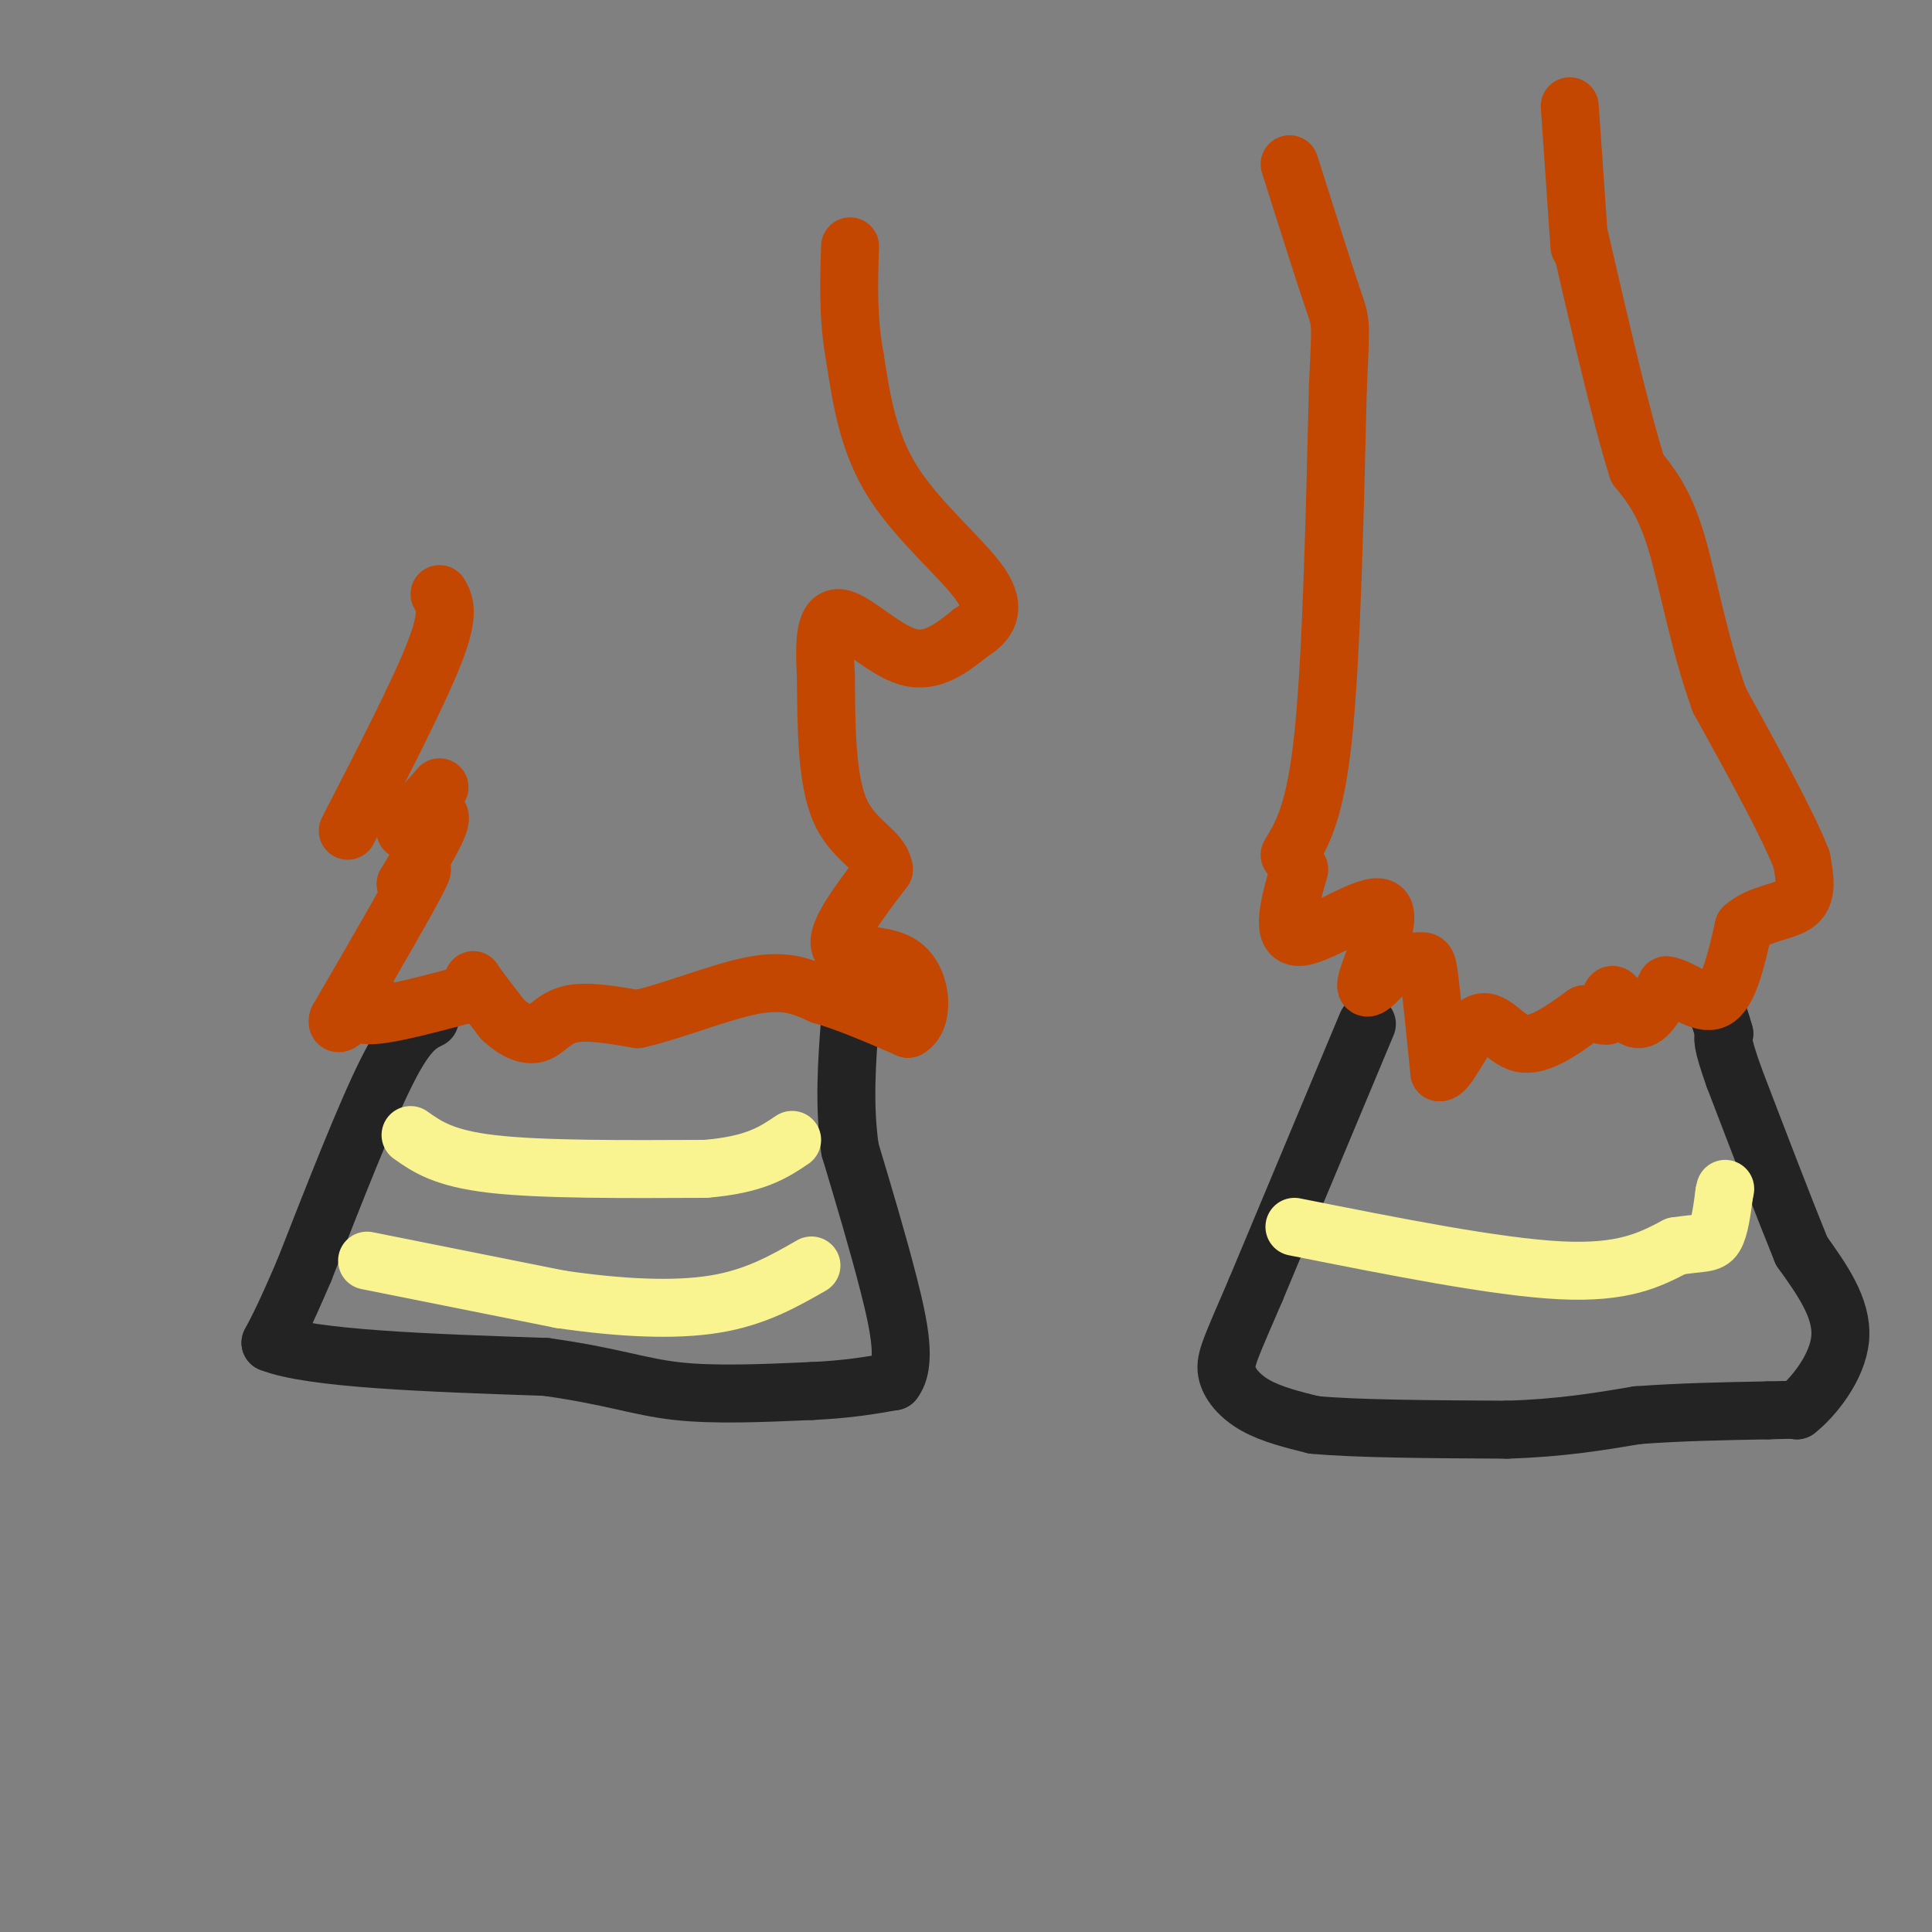 <svg viewBox='0 0 400 400' version='1.1' xmlns='http://www.w3.org/2000/svg' xmlns:xlink='http://www.w3.org/1999/xlink'><rect x="0" y="0" width="400" height="400" fill="#808080" stroke="none"/><g fill='none' stroke='rgb(35,35,35)' stroke-width='12' stroke-linecap='round' stroke-linejoin='round'><path d='M89,211c-2.333,1.167 -4.667,2.333 -9,11c-4.333,8.667 -10.667,24.833 -17,41'/><path d='M63,263c-4.000,9.333 -5.500,12.167 -7,15'/><path d='M56,278c8.333,3.333 32.667,4.167 57,5'/><path d='M113,283c13.622,1.889 19.178,4.111 27,5c7.822,0.889 17.911,0.444 28,0'/><path d='M168,288c7.500,-0.333 12.250,-1.167 17,-2'/><path d='M185,286c2.778,-3.511 1.222,-11.289 -1,-20c-2.222,-8.711 -5.111,-18.356 -8,-28'/><path d='M176,238c-1.333,-9.167 -0.667,-18.083 0,-27'/></g>
<g fill='none' stroke='rgb(195,71,1)' stroke-width='12' stroke-linecap='round' stroke-linejoin='round'><path d='M91,123c1.083,1.917 2.167,3.833 -1,12c-3.167,8.167 -10.583,22.583 -18,37'/><path d='M91,163c-3.889,4.444 -7.778,8.889 -7,9c0.778,0.111 6.222,-4.111 7,-3c0.778,1.111 -3.111,7.556 -7,14'/><path d='M84,183c0.333,0.400 4.667,-5.600 3,-2c-1.667,3.600 -9.333,16.800 -17,30'/><path d='M70,211c-0.964,3.226 5.125,-3.708 6,-5c0.875,-1.292 -3.464,3.060 -1,4c2.464,0.940 11.732,-1.530 21,-4'/><path d='M96,206c3.444,-1.644 1.556,-3.756 2,-3c0.444,0.756 3.222,4.378 6,8'/><path d='M104,211c2.262,2.167 4.917,3.583 7,3c2.083,-0.583 3.595,-3.167 7,-4c3.405,-0.833 8.702,0.083 14,1'/><path d='M132,211c6.889,-1.489 17.111,-5.711 24,-7c6.889,-1.289 10.444,0.356 14,2'/><path d='M170,206c5.333,1.500 11.667,4.250 18,7'/><path d='M188,213c3.440,-1.810 3.042,-9.833 -1,-13c-4.042,-3.167 -11.726,-1.476 -13,-4c-1.274,-2.524 3.863,-9.262 9,-16'/><path d='M183,180c-0.467,-3.911 -6.133,-5.689 -9,-12c-2.867,-6.311 -2.933,-17.156 -3,-28'/><path d='M171,140c-0.464,-7.583 -0.125,-12.542 3,-12c3.125,0.542 9.036,6.583 14,8c4.964,1.417 8.982,-1.792 13,-5'/><path d='M201,131c3.440,-2.095 5.542,-4.833 2,-10c-3.542,-5.167 -12.726,-12.762 -18,-21c-5.274,-8.238 -6.637,-17.119 -8,-26'/><path d='M177,74c-1.500,-8.167 -1.250,-15.583 -1,-23'/></g>
<g fill='none' stroke='rgb(35,35,35)' stroke-width='12' stroke-linecap='round' stroke-linejoin='round'><path d='M283,212c0.000,0.000 -23.000,55.000 -23,55'/><path d='M260,267c-5.131,11.988 -6.458,14.458 -6,17c0.458,2.542 2.702,5.155 6,7c3.298,1.845 7.649,2.923 12,4'/><path d='M272,295c8.667,0.833 24.333,0.917 40,1'/><path d='M312,296c11.167,-0.333 19.083,-1.667 27,-3'/><path d='M339,293c9.000,-0.667 18.000,-0.833 27,-1'/><path d='M366,292c5.500,-0.167 5.750,-0.083 6,0'/><path d='M372,292c3.289,-2.533 8.511,-8.867 9,-15c0.489,-6.133 -3.756,-12.067 -8,-18'/><path d='M373,259c-3.667,-9.000 -8.833,-22.500 -14,-36'/><path d='M359,223c-2.667,-7.500 -2.333,-8.250 -2,-9'/><path d='M357,214c-0.667,-2.500 -1.333,-4.250 -2,-6'/><path d='M355,208c-0.500,-1.000 -0.750,-0.500 -1,0'/></g>
<g fill='none' stroke='rgb(195,71,1)' stroke-width='12' stroke-linecap='round' stroke-linejoin='round'><path d='M269,180c-2.042,7.060 -4.083,14.119 0,14c4.083,-0.119 14.292,-7.417 17,-6c2.708,1.417 -2.083,11.548 -3,15c-0.917,3.452 2.042,0.226 5,-3'/><path d='M288,200c2.036,-0.702 4.625,-0.958 6,-1c1.375,-0.042 1.536,0.131 2,4c0.464,3.869 1.232,11.435 2,19'/><path d='M298,222c1.738,0.369 5.083,-8.208 8,-10c2.917,-1.792 5.405,3.202 9,4c3.595,0.798 8.298,-2.601 13,-6'/><path d='M328,210c3.144,-0.584 4.502,0.957 5,0c0.498,-0.957 0.134,-4.411 1,-4c0.866,0.411 2.962,4.689 5,5c2.038,0.311 4.019,-3.344 6,-7'/><path d='M345,204c2.889,0.244 7.111,4.356 10,3c2.889,-1.356 4.444,-8.178 6,-15'/><path d='M361,192c3.333,-3.044 8.667,-3.156 11,-5c2.333,-1.844 1.667,-5.422 1,-9'/><path d='M373,178c-2.667,-7.000 -9.833,-20.000 -17,-33'/><path d='M356,145c-4.289,-11.800 -6.511,-24.800 -9,-33c-2.489,-8.200 -5.244,-11.600 -8,-15'/><path d='M339,97c-3.333,-10.500 -7.667,-29.250 -12,-48'/><path d='M267,177c2.667,-4.417 5.333,-8.833 7,-25c1.667,-16.167 2.333,-44.083 3,-72'/><path d='M277,80c0.644,-13.956 0.756,-12.844 -1,-18c-1.756,-5.156 -5.378,-16.578 -9,-28'/><path d='M327,51c0.000,0.000 -2.000,-29.000 -2,-29'/></g>
<g fill='none' stroke='rgb(249,244,144)' stroke-width='12' stroke-linecap='round' stroke-linejoin='round'><path d='M76,261c0.000,0.000 40.000,8.000 40,8'/><path d='M116,269c12.444,1.822 23.556,2.378 32,1c8.444,-1.378 14.222,-4.689 20,-8'/><path d='M85,235c3.417,2.417 6.833,4.833 17,6c10.167,1.167 27.083,1.083 44,1'/><path d='M146,242c10.333,-0.833 14.167,-3.417 18,-6'/><path d='M268,254c20.917,4.167 41.833,8.333 55,9c13.167,0.667 18.583,-2.167 24,-5'/><path d='M347,258c5.422,-0.822 6.978,-0.378 8,-2c1.022,-1.622 1.511,-5.311 2,-9'/><path d='M357,247c0.333,-1.500 0.167,-0.750 0,0'/></g>
</svg>